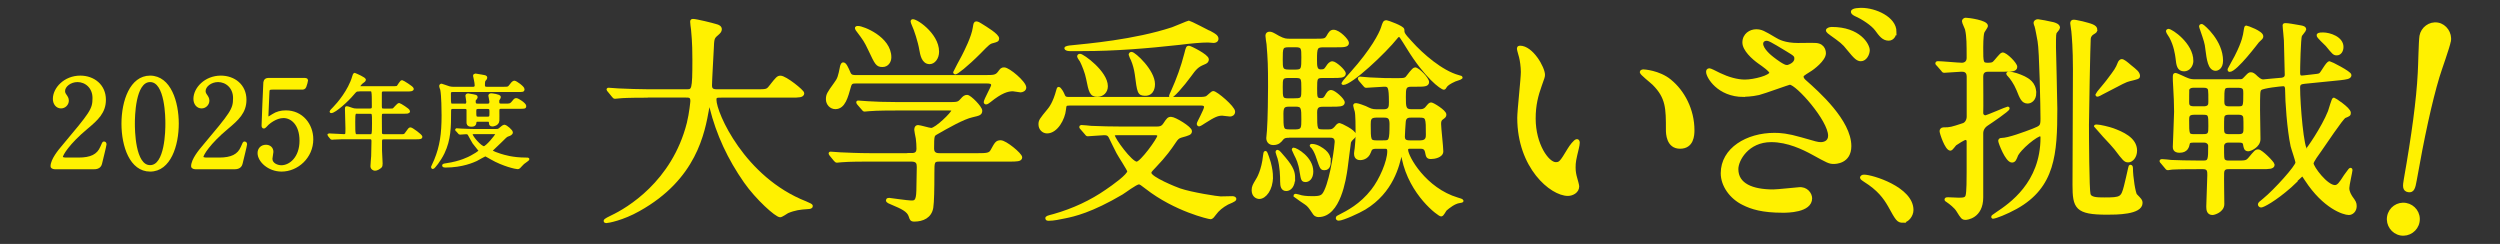 <?xml version="1.0" encoding="UTF-8"?><svg id="a" xmlns="http://www.w3.org/2000/svg" width="410" height="40" viewBox="0 0 410 40"><rect x="0" y="0" width="410" height="40" fill="#333333" stroke="none"/><defs><style>.b{stroke-linecap:round;stroke-linejoin:round;stroke-width:.4px;}.b,.c,.d{fill:#fff100;stroke:#fff100;}.c{stroke-width:.44px;}.c,.d{stroke-miterlimit:10;}.d{stroke-width:.48px;}</style></defs><g><g><path class="c" d="M106.15,15.8c-3.16,0-4.17,.07-4.53,.11-.14,0-.65,.07-.75,.07-.14,0-.22-.07-.32-.22l-.68-.83c-.14-.18-.18-.18-.18-.25s.07-.07,.14-.07c.25,0,1.37,.11,1.58,.11,1.76,.07,3.23,.14,4.92,.14h6.22c1.11,0,1.22,0,1.22-5.07,0-.86,0-2.77-.22-4.96-.04-.22-.14-1.04-.14-1.22s0-.29,.22-.29c.58,0,3.27,.68,3.74,.83,.47,.11,.79,.29,.79,.65,0,.29-.18,.5-.57,.83-.68,.57-.68,.75-.75,2.44-.04,.93-.29,5.1-.29,5.96s.65,.83,1.22,.83h6.22c1.65,0,1.83,0,2.3-.61,1.15-1.47,1.29-1.62,1.72-1.62,.79,0,3.67,2.3,3.67,2.66,0,.5-.72,.5-1.9,.5h-11.46c-.79,0-1.04,0-1.04,.58,0,2.19,4.67,12.86,14.84,16.85q.97,.4,.97,.54c0,.25-.18,.29-.72,.32-1.11,.07-2.05,.18-3.23,.68-.18,.11-.97,.65-1.19,.65-.65,0-3.84-2.87-5.75-5.61-2.62-3.74-4.53-7.8-5.61-12.18-.04-.22-.18-.72-.25-.72-.11,0-.11,.11-.25,.86-.72,4.02-2.05,11.5-11.32,16.67-2.66,1.51-5.07,1.94-5.35,1.94-.07,0-.21-.04-.21-.14,0-.18,.79-.54,1.15-.72,2.52-1.19,10.03-5.57,12.5-15.31,.4-1.62,.58-3.52,.58-3.63,0-.79-.4-.79-.97-.79h-6.29Z"/><path class="c" d="M161.52,12.53c1.4,0,1.83,0,2.3-.61,.4-.54,.47-.65,.86-.65,.75,0,3.41,2.26,3.41,3.09,0,.4-.47,.57-.72,.57-.11,0-1.11-.18-1.26-.18-.86,0-1.94,.32-3.77,1.8-.29,.22-.47,.36-.65,.36-.07,0-.14-.07-.14-.14,0-.4,1.22-2.48,1.22-2.8,0-.47-.47-.5-.97-.5h-21.31c-.65,0-.97,0-1.15,.72-.47,1.65-.9,3.49-2.34,3.49-.75,0-1.33-.65-1.33-1.4s.18-1.01,1.29-2.55c.61-.83,.68-1.08,1.04-2.88,.04-.11,.11-.4,.29-.4,.32,0,.61,.65,1.01,1.58,.22,.5,.68,.5,1.04,.5h21.17Zm-12.11,12.79c.43,0,1.11,0,1.11-.93,0-.43-.04-1.26-.11-1.69-.11-.54-.25-1.26-.25-1.4,0-.11,0-.57,.4-.57,.32,0,1.83,.47,2.16,.47,.79,0,3.52-2.66,3.52-3.05,0-.25-.18-.25-.68-.25h-8.45c-.86,0-3.31,0-4.53,.11-.14,0-.65,.07-.79,.07-.11,0-.18-.07-.29-.22l-.72-.83q-.14-.18-.14-.25c0-.07,.07-.07,.11-.07,.25,0,1.33,.11,1.58,.11,1.04,.07,2.91,.14,4.96,.14h8.12c1.62,0,1.76,0,2.3-.61,.36-.43,.58-.57,.9-.57,.47,0,2.26,1.83,2.26,2.37s-.32,.61-1.4,.86c-1.51,.32-4.2,1.87-5.96,2.88-.47,.29-.54,.32-.54,2.48,0,.97,.79,.97,1.15,.97h6.22c1.47,0,1.98-.04,2.3-.61,.68-1.22,.79-1.51,1.47-1.51,.79,0,3.31,2.08,3.31,2.59,0,.47-.72,.47-1.9,.47h-11.46c-1.04,0-1.04,.29-1.04,2.12,0,2.7-.04,4.67-.18,5.64-.25,1.51-1.51,2.08-2.91,2.08-.5,0-.54-.22-.68-.65-.29-.97-1.4-1.44-2.91-2.08-.43-.18-.83-.32-.83-.54,0-.18,.22-.18,.32-.18,.07,0,3.02,.43,3.59,.43,.61,0,1.04,0,1.08-1.83,0-.79,.07-3.34,.07-3.88,0-.61-.11-1.11-1.11-1.11h-6.9c-.86,0-3.31,0-4.56,.11-.11,0-.61,.07-.75,.07-.11,0-.18-.07-.32-.22l-.68-.83q-.14-.18-.14-.25c0-.07,.07-.07,.11-.07,.25,0,1.33,.11,1.58,.11,1.04,.04,2.91,.14,4.96,.14h6.68Zm-8.66-20.84c.72,0,5.21,1.69,5.21,4.92,0,.68-.43,1.37-1.22,1.37-.9,0-1.04-.29-2.12-2.59-.72-1.51-.83-1.65-2.08-3.31-.04-.07-.14-.25-.11-.32,.04-.07,.25-.07,.32-.07Zm13.04,3.99c0,1.08-.65,1.83-1.33,1.83-1.11,0-1.33-1.37-1.47-2.12-.21-1.33-.9-3.41-1.22-4.06-.04-.11-.29-.61-.18-.72,.32-.36,4.2,2.12,4.2,5.07Zm9.85-2.16c0,.32-.14,.36-.79,.54-.61,.14-.79,.32-2.19,1.76-2.23,2.23-3.77,3.38-3.99,3.38-.07,0-.14-.07-.14-.14,0-.04,1.26-2.34,1.4-2.62,.4-.79,1.62-3.16,1.83-4.71,.11-.68,.14-.79,.36-.79s.5,.18,.68,.29c.93,.58,2.84,1.72,2.84,2.3Z"/><path class="c" d="M175.28,17.1c-.58,0-.61,.18-.68,.86-.14,1.51-1.33,3.7-2.88,3.7-.65,0-1.19-.54-1.19-1.26,0-.61,.14-.79,1.44-2.37,.22-.25,.93-1.15,1.47-3.2,.07-.29,.11-.36,.18-.36,.21,0,.65,.79,.68,.9,.25,.57,.29,.75,1.01,.75h21.67c.25,0,.65-.04,.9-.14,.22-.11,.9-.83,1.08-.83,.5,0,3.38,2.44,3.38,3.16,0,.43-.36,.58-.61,.58-.22,0-1.11-.14-1.29-.14-.72,0-1.29,.22-2.91,1.26-.11,.07-.75,.5-.86,.5s-.18-.07-.18-.22c0-.18,1.19-2.26,1.19-2.73,0-.36-.29-.47-.68-.47h-21.71Zm2.08,3.95c-.14-.14-.14-.18-.14-.22,0-.07,.04-.11,.11-.11,.25,0,1.37,.11,1.62,.14,1.76,.07,3.23,.11,4.92,.11h5.79c.43,0,.9,0,1.29-.58,.57-.86,.68-1.01,1.11-1.01,.61,0,3.2,1.58,3.2,2.12,0,.43-.29,.5-1.58,.86-.47,.14-.68,.36-1.04,.9-.65,.97-1.51,2.23-3.31,4.1-.65,.68-.72,.75-.72,1.01,0,.83,4.31,2.55,4.85,2.73,1.98,.68,6.29,1.33,6.72,1.33,.04,0,1.62-.04,1.94-.04,.29,0,.43,.14,.43,.25,0,.25-1.08,.61-1.26,.72-.86,.47-1.54,1.01-2.08,1.76-.18,.25-.43,.61-.68,.61s-5.79-1.26-10.49-4.92c-.75-.57-1.01-.79-1.26-.79-.5,0-2.41,1.47-2.8,1.69-5,2.95-7.87,3.59-9.31,3.88-.9,.18-1.83,.4-2.73,.4-.07,0-.29,0-.29-.18s.11-.22,1.19-.5c3.27-.93,6.14-2.3,8.62-4.02,1.11-.75,3.63-2.55,3.63-3.2,0-.25-1.55-2.59-1.8-3.09-.22-.4-1.08-2.19-1.26-2.55-.22-.4-.43-.5-.97-.5-.36,0-2.37,.18-2.69,.18-.11,0-.18-.11-.29-.25l-.72-.83Zm21.24-15.67c.58,.32,1.01,.58,1.01,.97,0,.36-.32,.47-.58,.47-.14,0-.79-.07-.93-.07-1.08,0-2.7,.14-4.78,.4-5.25,.58-10.49,1.01-15.78,1.01h-2.12c-.39,0-.65-.14-.65-.25,0-.14,.65-.25,.83-.25,2.8-.29,10.42-.93,16.67-2.98,.43-.14,2.59-1.08,2.7-1.08,.14,0,3.23,1.58,3.63,1.8Zm-18.61,10.28c-1.11,0-1.22-.65-1.65-2.77-.18-.97-.72-2.3-1.04-2.91-.07-.11-.43-.61-.43-.72s.07-.22,.25-.22c.47,0,4.35,2.8,4.35,5.1,0,.9-.65,1.51-1.47,1.51Zm3.7,6.29c-.97,0-1.08,0-1.08,.25,0,.58,2.88,4.53,3.81,4.53,.75,0,3.59-3.95,3.59-4.42,0-.36-.36-.36-.61-.36h-5.71Zm4.1-6.47c-1.04,0-1.08-.32-1.47-3.34-.11-.79-.36-1.69-.61-2.26-.04-.04-.39-.86-.39-.9,0-.18,.14-.25,.25-.25,.47,0,3.63,2.88,3.63,5.07,0,.22,0,1.69-1.4,1.69Zm4.46-.47c.9-2.01,1.65-4.06,2.19-6.18,.25-1.01,.29-1.11,.54-1.11,.22,0,3.05,1.4,3.05,2.01,0,.29-.11,.47-.68,.68-.97,.4-1.37,.83-2.19,1.98-1.15,1.58-2.98,3.7-3.2,3.41-.07-.04,.25-.75,.29-.79Z"/><path class="c" d="M208.54,29.1c0,1.94-1.08,3.31-2.01,3.31-.43,0-1.04-.32-1.04-1.22,0-.57,.18-.86,.61-1.58,.22-.32,1.01-1.69,1.26-4.1,.04-.36,.07-.54,.18-.54,.14,0,.58,1.47,.65,1.69,.25,.97,.36,1.65,.36,2.44Zm2.8-6.72c-.39,0-.75,0-1.08,.4-.29,.36-.61,.79-1.44,.79-.61,0-.93-.4-.93-.93,0-.11,.07-.83,.11-1.22,.14-1.87,.18-6.04,.18-7.19,0-3.52-.04-4.42-.25-7.01-.04-.22-.18-1.15-.18-1.37,0-.32,.22-.43,.43-.43,.32,0,.43,.04,1.47,.65,.93,.5,1.33,.5,1.87,.5h4.1c1.58,0,1.76,0,2.12-.57,.36-.65,.54-.9,.97-.9,.86,0,2.3,1.51,2.3,1.94,0,.5-.68,.5-1.9,.5h-2.08c-1.19,0-1.26,.32-1.26,2.26,0,1.04,0,1.8,.83,1.8,.54,0,.72-.07,1.08-.65,.18-.29,.47-.68,.83-.68,.47,0,1.98,1.33,1.98,1.8,0,.5-.72,.5-1.9,.5h-1.69c-1.11,0-1.11,.32-1.11,1.94,0,1.44,0,1.8,.83,1.8,.4,0,.58-.07,.83-.47,.29-.54,.5-.86,.86-.86,.47,0,2.01,1.33,2.01,1.83,0,.47-.72,.47-1.94,.47h-1.26c-.72,0-1.33,.04-1.33,1.11,0,2.98,0,3.05,1.26,3.05h.79c.5,0,.79-.04,1.19-.5,.32-.4,.43-.54,.68-.54,.11,0,2.44,1.08,2.44,1.69,0,.32-.21,.47-.32,.57q-.43,.4-.5,.72c-.11,.61-.43,3.56-.54,4.2-.25,1.76-1.15,7.8-4.56,7.8-.18,0-.5-.07-.68-.32-.72-1.08-.93-1.37-1.4-1.69-.4-.25-1.22-.83-1.8-1.26,0-.07,.07-.11,.14-.11,.14,0,.68,.18,.97,.25,.65,.14,1.51,.14,1.87,.14,1.4,0,1.65-.25,2.05-1.08,1.08-2.3,1.73-7.55,1.73-8.05,0-.9-.68-.9-1.01-.9h-6.72Zm.83,6.86c0,1.26-.61,1.87-1.22,1.87-.65,0-.79-.58-.79-1.33,0-.9-.04-2.41-.43-3.84-.04-.14-.32-.9-.32-.97s0-.18,.11-.18c.14,0,.5,.43,1.11,1.15,1.37,1.62,1.55,2.37,1.55,3.31Zm.32-17.61c1.15,0,1.15-.36,1.15-2.23,0-1.47,0-1.87-1.15-1.87h-1.15c-1.19,0-1.19,.36-1.19,2.23,0,1.44,0,1.87,1.19,1.87h1.15Zm0,4.71c1.15,0,1.15-.32,1.15-1.72,0-1.76,0-2.05-1.15-2.05h-1.19c-1.15,0-1.15,.36-1.15,1.73,0,1.76,0,2.05,1.15,2.05h1.19Zm-1.08,.93c-.93,0-1.15,.32-1.15,1.4,0,2.48,0,2.77,1.19,2.77h1.04c1.15,0,1.15-.5,1.15-1.83,0-1.87,0-2.34-1.15-2.34h-1.08Zm2.7,12.36c-.5,0-.54-.14-.75-1.44-.22-1.51-.58-2.19-.93-2.87-.04-.07-.36-.72-.36-.75,0-.11,.04-.14,.07-.14,.4,0,3.02,1.44,3.02,3.7,0,1.11-.61,1.51-1.04,1.51Zm3.92-3.2c0,.47-.07,1.26-.79,1.26-.54,0-.54-.04-1.19-1.94-.07-.25-.4-1.11-.75-1.54-.04-.07-.29-.25-.29-.32s.11-.07,.14-.07c.43,0,.9,.18,1.22,.36,1.51,.83,1.65,1.62,1.65,2.26Zm13.26-2.26c-.22,0-.58,0-.58,.4,0,1.15,2.98,6.47,8.34,8.05,.14,.04,.75,.22,.75,.29,0,.11-.04,.11-.47,.18-.83,.11-1.76,.86-2.23,1.26-.14,.11-.5,.93-.75,.93-.36,0-5.03-3.41-6.25-9.34-.07-.36-.18-.86-.25-.86-.11,0-.14,.11-.14,.14-.4,1.87-1.4,6.22-5.89,8.95-.93,.57-3.63,1.8-4.28,1.8-.22,0-.25-.14-.25-.22,0-.14,.14-.22,.32-.29,1.4-.72,3.56-1.8,5.46-4.24,1.33-1.69,2.66-4.71,2.66-6.43,0-.61-.36-.61-.61-.61h-1.4c-.79,0-.93,.22-1.11,.75-.39,1.08-1.37,1.11-1.54,1.11-.72,0-.79-.54-.79-.9,0-.14,.07-.5,.11-.83,.07-.68,.14-1.37,.14-2.8,0-.65,0-2.7-.14-3.27-.04-.14-.25-.79-.25-.93,0-.18,.14-.18,.25-.18,.32,0,1.33,.4,1.51,.47,.83,.4,1.08,.54,1.87,.54h1.19c1.04,0,1.04-.72,1.04-1.37,0-2.66-.21-2.77-1.01-2.77-.43,0-2.59,.18-2.95,.18-.11,0-.18-.07-.32-.25l-.68-.79c-.07-.07-.14-.22-.14-.25,0-.07,.07-.11,.11-.11,.14,0,1.44,.14,1.72,.14,2.01,.11,2.73,.11,3.74,.11h.72c.9,0,1.22,0,1.51-.29,.18-.18,1.04-1.47,1.37-1.47,.5,0,2.08,1.62,2.08,2.19,0,.54-.65,.54-1.91,.54h-.79c-1.11,0-1.11,.54-1.11,1.9,0,1.62,0,2.23,1.11,2.23h1.4c.36,0,.75-.04,1.08-.43,.5-.61,.58-.68,.79-.68,.25,0,2.26,1.22,2.26,1.76,0,.29-.07,.32-.5,.65-.36,.25-.36,.61-.36,.93,0,.65,.36,3.74,.36,4.46,0,.83-1.29,1.04-1.8,1.04-.58,0-.61-.22-.75-.9-.14-.79-.68-.79-1.01-.79h-1.62Zm7.19-10.96c-.61,.29-1.15,.58-1.4,.97-.18,.29-.22,.32-.25,.32-.43,0-3.02-1.9-5.93-6.65-.14-.22-1.11-1.8-1.19-1.87-.04-.07-.18-.11-.29-.11s-.22,0-.36,.22c-2.01,2.52-7.47,7.62-8.77,7.62-.04,0-.07,0-.07-.07s1.33-1.58,1.44-1.69c3.38-3.77,4.71-6.4,5.03-7.37,.29-.9,.32-1.04,.72-1.04,.11,0,2.69,.9,2.69,1.33,0,.54-.04,.65,1.29,2.08,1.83,2.05,5.03,4.82,7.76,5.57,.47,.11,.54,.14,.47,.25-.04,.07-.97,.36-1.15,.43Zm-11.46,10.03c.97,0,1.08-.22,1.08-2.91,0-1.04-.36-1.26-1.08-1.26h-1.33c-1.08,0-1.11,.57-1.11,1.37,0,2.52,0,2.8,1.15,2.8h1.29Zm5.93,0c1.11,0,1.11-.75,1.11-1.15,0-2.73,0-3.02-1.22-3.02h-1.44c-.36,0-1.01,0-1.08,.9-.04,.61-.14,1.83-.14,2.41s.22,.86,1.01,.86h1.76Z"/></g><g><path class="d" d="M253.14,12.26c0,.34-.08,.47-.51,1.7-.59,1.66-1.02,3.23-1.02,5.48,0,4.29,2.21,7.39,3.53,7.39,.72,0,.89-.21,2.17-2.34,.25-.42,.98-1.44,1.32-1.44,.13,0,.21,.17,.21,.34s-.08,.72-.13,.85c-.47,1.95-.55,2.34-.55,3.23,0,.72,.13,1.27,.25,1.7,.13,.47,.34,1.19,.34,1.4,0,.85-.89,1.32-1.61,1.32-2.72,0-8.07-4.46-8.07-12.57,0-1.19,.59-6.41,.59-7.52,0-.85-.17-2-.3-2.46-.3-1.06-.34-1.19-.34-1.44,0-.13,.17-.17,.25-.17,1.96,0,3.87,3.4,3.87,4.55Zm20.73,.98c2.17,1.74,3.78,4.76,3.78,8.11,0,.81-.08,2.8-2.12,2.8s-2.08-2.29-2.08-2.85c0-3.53,0-5.31-2.25-7.56-.34-.34-2.04-1.66-2.04-1.91,0-.13,.17-.21,.38-.21,.04,0,2.51,.13,4.33,1.61Z"/><path class="d" d="M285.95,15.66c-4.14,0-5.91-3.09-5.91-3.86,0-.2,.04-.36,.32-.36,.12,0,.88,.36,1.65,.76,1.33,.64,2.85,1.09,4.14,1.09,1.53,0,4.26-.72,4.26-1.37,0-.36-1.33-1.29-1.85-1.65-1.08-.76-2.57-2.13-2.57-3.3,0-1.29,1.09-1.93,2.01-1.93,.84,0,1.25,.24,3.09,1.33,.52,.32,1.61,.92,3.78,.92,.48,0,2.53-.04,2.97,0,1.37,.12,1.37,1.33,1.37,1.45,0,1.04-1.89,2.49-2.45,2.81-1.08,.68-1.21,.76-1.21,1.04s.24,.56,.48,.76c2.09,1.85,7.35,6.51,7.35,10.61,0,2.69-2.41,2.69-2.65,2.69-.72,0-1-.16-3.42-1.49-1.53-.84-4.1-2.09-6.83-2.09-3.9,0-5.63,3.17-5.63,4.66,0,2.57,2.53,3.58,5.95,3.58,.68,0,4.02-.36,4.18-.36,1.29-.16,1.97,.88,1.97,1.57,0,2.13-3.86,2.13-4.58,2.13-3.34,0-5.1-.56-6.47-1.25-2.05-1-3.46-3.01-3.46-4.98,0-3.98,4.1-6.39,8.56-6.39,.96,0,2.13,.08,4.34,.72,2.49,.72,2.73,.8,3.3,.8,.44,0,1.41-.2,1.41-1.29,0-2.61-5.35-8.6-6.51-8.6-.24,0-4.26,1.49-5.1,1.69-1.21,.28-2.33,.28-2.49,.28Zm7.07-4.74c.24,0,1.49-.4,1.49-1.29,0-.52-.12-.64-1.41-1.41-2.65-1.61-2.97-1.77-3.42-1.77-.28,0-.76,.2-.76,.72,0,.96,1.45,2.13,1.77,2.37,.56,.44,1.81,1.37,2.33,1.37Zm13.38-2.69c0,.64-.48,1.57-1.21,1.57-.52,0-.88-.28-2.09-1.77-.76-1-1.25-1.33-2.81-2.45-.2-.12-.6-.44-.6-.6s.36-.32,.72-.32c4.5,0,5.99,2.69,5.99,3.58Zm4.38-3.01c0,.48-.32,1.21-1.04,1.21-.88,0-1.37-.68-2.05-1.61-.6-.8-2.13-1.85-3.42-2.41-.4-.2-.48-.36-.48-.48,0-.4,1.29-.4,1.53-.4,2.17,0,5.47,1.41,5.47,3.7Z"/><path class="d" d="M312.08,36.29c-.81,0-.96-.27-2.23-2.57-.77-1.34-1.76-2.69-4.03-4.11-.12-.08-.54-.35-.54-.46s.12-.27,.42-.27c1.34,0,7.87,2,7.87,5.56,0,.92-.77,1.84-1.5,1.84Z"/><path class="d" d="M317.78,10.6c-.15-.15-.15-.18-.15-.22,0-.07,.04-.11,.15-.11,.62,0,3.41,.26,3.96,.26,.51,0,1.03-.29,1.03-1.03,0-2.2,0-3.52-.26-4.66-.04-.22-.51-1.14-.51-1.36,0-.04,.04-.33,.4-.33,.44,0,3.38,.4,3.38,1.1,0,.18-.55,.88-.59,1.06-.18,.62-.18,2.31-.18,2.5,0,2.46,0,2.72,.99,2.72,.59,0,.84-.07,1.03-.26,.26-.22,1.14-1.43,1.39-1.43,.55,0,2.17,1.62,2.17,2.13,0,.55-.7,.55-1.95,.55h-2.46c-.4,0-1.17,0-1.17,1.03,0,.95,.04,5.14,0,5.98,0,.44,.37,.62,.59,.62,.29,0,3.52-1.43,3.67-1.43,.04,0,.07,0,.07,.07,0,.26-2.86,2.2-3.49,2.61-.84,.55-.84,1.32-.84,1.47v10.5c0,3.27-2.53,3.45-2.64,3.45-.51,0-.59-.15-1.32-1.32-.33-.55-1.21-1.25-1.65-1.54-.22-.15-.26-.15-.26-.26s.22-.11,.33-.11c.29,0,1.51,.07,1.76,.07,.77,0,1.21-.04,1.36-.55,.18-.55,.18-3.01,.18-3.93v-5.07c0-.22-.22-.4-.44-.4-.26,0-1.32,.7-1.65,.92-.15,.11-.62,.84-.81,.84-.66,0-1.54-2.64-1.54-2.97,0-.18,.15-.37,.37-.37,1.17,0,1.36-.07,3.27-.7,.4-.11,.81-.62,.81-1.32v-6.53c0-1.03-.73-1.06-1.1-1.06-.4,0-2.53,.18-2.86,.18-.11,0-.18-.11-.29-.26l-.73-.84Zm12.85,15.09c-.15,.33-.26,.73-.66,.73-.88,0-2.02-3.08-2.02-3.3,0-.15,.04-.26,.33-.26,1.1,0,3.85-1.03,5.1-1.51,1.36-.55,1.5-.59,1.5-1.91,0-1.54-.18-11.2-.48-12.7-.07-.37-.4-2.24-.51-2.5-.04-.07-.15-.37-.15-.48,0-.15,.15-.37,.48-.37,.15,0,1.95,.33,2.5,.48,.26,.07,.88,.26,.88,.66,0,.15-.4,.62-.44,.66-.22,.26-.22,.48-.22,2.61,0,.4,.22,8.44,.22,10.02,0,7.38-.33,12.78-6.54,16.23-1.58,.88-3.41,1.58-3.78,1.58-.04,0-.04-.04-.04-.07,0-.07,.07-.11,.7-.55,2.13-1.43,7.38-4.92,7.38-12.45,0-.15-.04-.37-.22-.44-.48-.18-3.6,2.28-4.04,3.56Zm3.08-10.46c0,1.14-.73,1.51-1.17,1.51-.81,0-1.06-.66-1.62-2.06-.44-1.06-1.1-1.98-1.51-2.39-.04-.04-.15-.15-.15-.18,0-.11,.15-.11,.18-.11,.77,0,1.8,.4,2.5,.73,.55,.29,1.76,.88,1.76,2.5Zm9.99-10.32c0,.22-.04,.26-.4,.48-.4,.22-.62,.55-.66,.95-.07,.92-.29,12.48-.29,14.1,0,1.91,.04,10.68,.26,11.45,.22,.7,1.25,.73,2.5,.73,2.75,0,2.94-.11,3.45-2.06,.26-1.03,.4-1.69,.7-3.01,.04-.26,.07-.29,.15-.29,.11,0,.15,.15,.15,.26,0,1.54,.44,4.22,.7,4.48,.77,.81,.88,.88,.88,1.28,0,1.69-4.08,1.69-5.58,1.69-5.03,0-5.43-.92-5.43-4.66,0-3.01,.07-16.26,.07-18.98,0-3.41-.18-5.32-.26-6.2,0-.18-.18-1.1-.18-1.29,0-.26,.07-.37,.37-.37,.22,0,1.1,.22,1.36,.26,1.4,.37,2.24,.55,2.24,1.17Zm6.54,19.79c0,.99-.62,1.69-1.21,1.69-.51,0-.66-.18-2.09-2.06-.44-.59-3.3-3.56-3.3-3.6,0-.07,.15-.07,.22-.07,.51,0,2.02,.37,2.64,.59,1.47,.55,3.74,1.47,3.74,3.45Zm.48-12.23c0,.26-.15,.29-1.51,.62-.62,.15-1.03,.37-4.52,2.2-.18,.11-.59,.33-.73,.33-.04,0-.07-.07-.07-.11,0-.11,1.51-1.84,1.76-2.2,1.36-1.8,1.5-1.98,1.91-3.01,.07-.18,.26-.37,.4-.37,.26,0,.77,.4,1.36,.92,.96,.77,1.4,1.1,1.4,1.62Z"/><path class="d" d="M367.24,13.23c.45,0,.59,0,.93-.38,.69-.73,.72-.76,.97-.76s.45,.1,.97,.62c.59,.55,.9,.55,1.07,.55,.07,0,2.87-.28,3.07-.28,.41-.07,.69-.28,.69-.73,0-.79-.14-4.73-.14-5.63,0-.35-.21-2.07-.21-2.49,0-.1,.14-.1,.28-.1,.38,0,1.31,.17,2.35,.35,.38,.07,.76,.14,.76,.45,0,.14-.59,.79-.69,.97-.21,.52-.31,5.25-.31,6.11,0,.76,.34,.76,.86,.69l1.24-.14c.79-.1,1.24-.1,1.45-.28,.28-.17,1.14-1.9,1.52-1.9,.14,0,3.35,1.62,3.35,2.04s-.66,.48-1.55,.59l-5.87,.59c-.52,.07-1,.1-1,.83,0,2.8,.62,10.32,1.28,10.32,.14,0,2.69-3.66,3.76-6.35,.1-.31,.62-2.07,.73-2.07,.03,0,2.55,1.59,2.55,2.28,0,.31-.07,.34-.76,.62-.45,.17-3.42,4.66-4.04,5.52-.38,.52-1.31,1.8-1.31,2.14,0,.66,2.35,3.8,3.73,3.8,.55,0,.9-.48,1.69-1.73,.14-.14,.76-1.1,.86-1.1s.1,.07,.1,.14c0,.21-.52,2.45-.52,2.94,0,.69,.38,1.24,.55,1.52,.55,.76,.66,.93,.66,1.45,0,.76-.55,1.21-1.04,1.21-.86,0-4.07-1.04-7.01-5.56-.48-.73-.52-.79-.59-.79-.03,0-1.66,1.55-2,1.87-2.59,2.28-4.49,3.25-4.8,3.25-.14,0-.28-.14-.28-.24,0-.21,.1-.24,.76-.79,1.9-1.55,5.39-5.46,5.39-6.08,0-.38-.69-2.28-.79-2.73-.59-2.73-.9-7.46-.9-9.15,0-.41-.03-.9-.55-.9-.28,0-3.38,.31-3.76,.69-.28,.28-.28,.62-.28,3.52,0,.66,.07,3.94,.07,4.7,0,1.17-1.45,1.76-1.76,1.76-.48,0-.52-.35-.62-.9-.07-.52-.59-.52-.83-.52h-1.9c-.42,0-.86,.28-.86,.83,0,1.9,0,2.11,.21,2.35,.24,.24,.59,.24,.79,.24h1.21c1.55,0,1.73,0,2.21-.55,.97-1.17,1.07-1.28,1.42-1.28,.48,0,2.45,1.97,2.45,2.28,0,.48-.72,.48-1.86,.48h-5.42c-.34,0-.97,0-1,.86-.04,.73,.03,4.32,.03,5.11,0,1.14-1.45,1.55-1.69,1.55-.73,0-.79-.62-.79-1.17,0-.72,.17-4.32,.17-5.14,0-.62,0-1.21-.93-1.21h-.69c-.83,0-3.14,0-4.35,.07-.1,.03-.62,.1-.73,.1-.14,0-.21-.1-.31-.24l-.66-.79q-.17-.17-.17-.21c0-.07,.07-.1,.14-.1,.21,0,1.28,.1,1.52,.14,1,.04,2.76,.1,4.73,.1h.59c1,0,1-.45,1-2.66,0-.45-.42-.76-.86-.76h-1.87c-.48,0-.69,.1-.76,.38-.1,.52-.28,1.28-1.45,1.28-.86,0-.86-.52-.86-.76,0-.45,.21-4.83,.21-5.73,0-1.38-.07-2.66-.14-3.94-.07-.97-.07-1.48-.07-1.8,0-.17,0-.38,.17-.38,.28,0,1.66,.73,2,.83,.41,.17,.79,.21,1.24,.21h7.25Zm-7.77-3.25c0,.69-.48,1.48-1.28,1.48-.93,0-1.04-.76-1.17-2-.07-.52-.28-2.04-1.04-3.42-.07-.14-.52-.76-.52-.9,0-.1,.07-.17,.14-.17,.52,0,3.87,2.28,3.87,5.01Zm1.87,7.7c1.07,0,1.07-.55,1.07-1.04,0-1.93,0-2.14-.35-2.35-.24-.14-.48-.14-.72-.14h-1.55c-.28,0-.69,0-.97,.45-.04,.07-.04,1.9-.04,2.07,0,.48,0,1,1,1h1.55Zm0,4.56c1.07,0,1.07-.41,1.07-1.59,0-1.8,0-2.07-1.07-2.07h-1.52c-1.04,0-1.04,.55-1.04,1.14,0,2.31,0,2.52,1.07,2.52h1.49Zm3-12.29c0,1.17-.69,1.42-.97,1.42-1.04,0-1.24-1.69-1.45-3.31-.1-1-.28-1.49-.86-3.18-.07-.24-.17-.45-.17-.52,0-.1,.03-.24,.24-.17,.24,.1,3.21,2.59,3.21,5.77Zm2.83,12.29c1,0,1-.55,1-1.24,0-1.76,0-1.93-.24-2.18-.24-.24-.59-.24-.83-.24h-1.55c-.21,0-.59,0-.83,.24-.21,.24-.21,.41-.21,2.18,0,.69,0,1.24,1,1.24h1.66Zm-.07-4.56c1.04,0,1.04-.24,1.04-2.38,0-.62,0-1.14-1-1.14h-1.55c-1.04,0-1.04,.24-1.04,2.45,0,.48,.04,1.07,.97,1.07h1.59Zm-.35-8.49c1.21-2.38,1.35-3.49,1.42-3.97,.07-.38,.1-.79,.21-.79,.14,0,2.56,.86,2.56,1.52,0,.24-.07,.28-.66,.83-.07,.07-3.59,4.77-4.63,4.77-.14,0-.07-.17-.07-.21,.07-.17,1-1.8,1.17-2.14Zm14.23-3.63c1.07,0,3.11,.66,3.11,2.14,0,.59-.31,1.14-.86,1.14-.45,0-.55-.14-1.62-1.45-.24-.28-1.52-1.38-1.45-1.62,.03-.1,.07-.21,.83-.21Z"/><path class="d" d="M391.72,35.52c.24-1.35,1.51-2.24,2.85-2,1.3,.23,2.25,1.46,2,2.86-.24,1.35-1.55,2.23-2.85,2-1.35-.24-2.23-1.55-2-2.85Zm9.98-28.78c-.18,1.03-1.51,4.65-1.86,5.84-1.22,4.05-2.49,9.9-3.74,17-.21,1.17-.37,1.84-1.13,1.7-.76-.13-.7-.77-.5-1.9,1.27-7.19,2.06-13.03,2.28-17.4,.07-.91,.14-5.26,.28-6.07,.22-1.26,1.45-2.2,2.76-1.97,1.26,.22,2.14,1.54,1.92,2.79Z"/></g></g><g><path class="b" d="M9.07,27.56c-.12,0-.58-.02-.58-.3,0-1.06,1.28-2.6,1.74-3.14,4.72-5.62,5.14-6.14,5.14-8.04,0-1.78-1.3-2.82-2.66-2.82-1.2,0-2.24,.82-2.24,1.68,0,.06,0,.32,.2,.6,.26,.38,.42,.6,.42,.96,0,.58-.48,1.08-1.08,1.08-.68,0-1.14-.6-1.14-1.36,0-1.7,1.76-3.62,4.3-3.62,2.16,0,4,1.4,4,3.76,0,2.06-1.26,3.2-2.96,4.62-3.02,2.52-4.1,4.38-4.1,4.76,0,.3,.64,.3,.72,.3h2.06c2.02,0,3.18-.56,3.74-1.88,.32-.74,.32-.76,.44-.76,.2,0,.2,.24,.2,.28,0,.16-.64,2.74-.74,3.16-.18,.72-.88,.72-1.2,.72h-6.26Z"/><path class="b" d="M24.62,27.94c-3.16,0-4.5-3.98-4.5-7.66s1.36-7.68,4.5-7.68c3.24,.02,4.5,4.16,4.5,7.68s-1.28,7.66-4.5,7.66Zm0-14.68c-2.66,0-2.7,6-2.7,7.02,0,.82,0,7.02,2.7,7,2.66,0,2.7-5.96,2.7-7,0-.84,0-7.02-2.7-7.02Z"/><path class="b" d="M32.12,27.56c-.12,0-.58-.02-.58-.3,0-1.06,1.28-2.6,1.74-3.14,4.72-5.62,5.14-6.14,5.14-8.04,0-1.78-1.3-2.82-2.66-2.82-1.2,0-2.24,.82-2.24,1.68,0,.06,0,.32,.2,.6,.26,.38,.42,.6,.42,.96,0,.58-.48,1.08-1.08,1.08-.68,0-1.14-.6-1.14-1.36,0-1.7,1.76-3.62,4.3-3.62,2.16,0,4,1.4,4,3.76,0,2.06-1.26,3.2-2.96,4.62-3.02,2.52-4.1,4.38-4.1,4.76,0,.3,.64,.3,.72,.3h2.06c2.02,0,3.18-.56,3.74-1.88,.32-.74,.32-.76,.44-.76,.2,0,.2,.24,.2,.28,0,.16-.64,2.74-.74,3.16-.18,.72-.88,.72-1.2,.72h-6.26Z"/><path class="b" d="M44.68,14.5c-.68,0-.68,.18-.7,.8-.02,.3-.16,3.68-.16,3.7,0,.16,.04,.3,.18,.3,.12,0,.18-.04,.78-.42,.58-.38,1.28-.58,2.1-.58,2.62,0,4.3,2.14,4.3,4.54,0,2.96-2.46,5.1-5,5.1-2.12,0-3.74-1.56-3.74-2.84,0-.66,.46-1.16,1.18-1.16,.58,0,1.02,.36,1.02,.98,0,.16-.16,.94-.16,1.12,0,.86,.96,1.26,1.66,1.26,1.46,0,3.18-1.42,3.18-4.22s-1.54-3.92-2.82-3.92-2.42,1-2.6,1.16c-.1,.08-.48,.56-.62,.56-.16,0-.18-.14-.18-.32,0-.8,.24-5.76,.28-6.84,0-.26,.04-.74,.64-.74h5.72c.4,0,.58,0,.58,.2,0,.12-.16,.72-.28,1.02-.12,.3-.32,.3-.58,.3h-4.78Z"/><path class="b" d="M58.91,14.8c-.53,0-.56,.05-1.04,.61-.9,1.09-2.96,2.94-3.55,2.94-.02,0-.07,0-.07-.05,0-.07,.43-.49,.54-.61,.65-.65,2.5-2.82,3.16-5.1,.02-.08,.14-.44,.19-.44,.31,.12,1.68,.71,1.68,.95,0,.12-.48,.43-.56,.51-.14,.12-.41,.46-.41,.61,0,.12,.03,.12,.46,.12h4.98c.78,0,.85-.03,.97-.15,.1-.12,.51-.85,.68-.85,.07,0,1.72,1,1.72,1.22,0,.24-.34,.24-.92,.24h-3.81c-.24,0-.48,.03-.51,.41v2.24c0,.53,.2,.56,.61,.56h.65c.41,0,.71,0,.83-.05,.15-.08,.75-.87,.95-.87,.08,0,1.58,.9,1.58,1.14,0,.22-.22,.22-.92,.22h-3.09c-.48,0-.61,.05-.61,.63,.02,.63,.02,1.96,.02,2.6,0,.22,0,.53,.53,.53h2.77c.58,0,.65,0,.93-.42,.44-.63,.49-.7,.66-.7,.19,0,1.75,1.12,1.75,1.36,0,.15-.15,.2-.9,.2h-5.22c-.42,0-.51,.17-.51,.54v1.5c0,.31,.1,1.79,.1,2.12,0,.29-.02,.46-.17,.58-.29,.22-.56,.41-.9,.41-.14,0-.53-.15-.53-.53,0-.24,.1-1.39,.12-1.67,.02-.53,.05-2.02,.05-2.45,0-.51-.27-.51-.51-.51h-3.67c-.41,0-1.55,0-2.14,.05-.05,0-.31,.03-.36,.03-.07,0-.1-.03-.15-.1l-.32-.39q-.08-.08-.08-.12s.03-.03,.07-.03c.34,0,2.02,.12,2.41,.12,.48,0,.48-.12,.48-1.14,0-.49-.08-3.06-.08-3.13,0-.27,0-.31,.07-.31,.14,0,.2,.02,.83,.24,.25,.1,.49,.14,.8,.14h2.18c.49,0,.53-.24,.53-.53,0-2.69-.02-2.69-.51-2.69h-1.75Zm-.31,3.65c-.49,0-.54,.07-.54,1.53,0,2.23,.03,2.23,.58,2.23h1.99c.54,0,.58,0,.58-2.02,0-1.68,0-1.73-.56-1.73h-2.04Z"/><path class="b" d="M76.18,17.21c.19,0,.49,0,.49-.53,0-.15-.14-.87-.14-.99,0-.09,.08-.17,.25-.17,.05,0,.7,.12,.83,.14,.34,.07,.53,.09,.53,.27,0,.08-.05,.15-.19,.32-.1,.12-.14,.17-.14,.29,0,.48,.08,.66,.54,.66h1.6c.49,0,.51-.31,.51-.56,0-.15-.17-.9-.17-.95,0-.09,.08-.19,.27-.19,.08,0,1.38,.14,1.38,.42q0,.1-.19,.37c-.07,.08-.07,.19-.07,.44,0,.36,.2,.46,.49,.46h.75c.59,0,.82,0,1.1-.34,.41-.51,.44-.56,.66-.56,.27,0,1.43,.78,1.43,1.1,0,.25-.08,.25-.88,.25h-3.04c-.49,0-.49,.31-.49,.53,0,.25,.02,1.36,0,1.6-.05,.68-.82,.77-.94,.77-.34,0-.37-.19-.37-.36,0-.37-.14-.42-.51-.42h-1.44c-.25,0-.46,.02-.49,.24-.05,.36-.07,.58-.68,.58-.56,0-.56-.37-.56-.51v-2.09c-.07-.32-.36-.32-.49-.32h-1.95c-.48,0-.49,.31-.49,.53,0,2.65-.02,4.69-1.07,6.88-.61,1.26-1.58,2.45-1.72,2.45-.05,0-.1-.05-.1-.12,.07-.15,.39-.87,.51-1.14,.92-2.24,1.22-4.28,1.22-7.34,0-.7-.02-3.2-.22-4.23-.05-.17-.17-.43-.17-.6,0-.08,.08-.17,.19-.17,.03,0,1.02,.37,1.22,.42,.17,.05,.46,.1,.76,.1h3.14c.32,0,.51-.12,.51-.44,0-.27-.07-.63-.12-.87-.02-.12-.15-.65-.15-.7,0-.1,.1-.17,.2-.17,.03,0,.87,.15,1,.17,.66,.12,.73,.12,.73,.32,0,.1-.03,.14-.19,.32-.12,.14-.19,.22-.19,.88,0,.48,.32,.48,.51,.48h2.8c.65,0,.78,0,1.07-.41,.15-.2,.42-.59,.66-.59,.2,0,1.46,.87,1.46,1.21,0,.25-.1,.25-.9,.25h-10.67c-.2,0-.51,0-.51,.46,0,1.82,0,1.84,.51,1.84h1.89Zm-1.26,4.18c-.07-.07-.07-.08-.07-.12s.02-.03,.07-.03c.12,0,.63,.05,.75,.05,.83,.03,1.53,.07,2.33,.07h3.21c.36,0,.51,0,.73-.17,.12-.09,.61-.54,.75-.54,.32,0,1.22,.82,1.22,1.05,0,.27-.32,.39-.59,.48-.31,.1-.41,.22-1.39,1.19-.78,.76-.94,.9-1.12,1.07-.05,.05-.2,.15-.2,.29,0,.22,1.1,.56,1.46,.68,.56,.17,1.97,.63,4.15,.63,.25,0,.41,0,.41,.08,0,.05-.7,.53-.82,.63s-.58,.61-.68,.71c-.07,.07-.17,.08-.27,.08-.2,0-2.24-.39-4.35-1.61-.12-.07-.82-.48-.9-.48-.15,0-1.28,.66-1.51,.78-.46,.2-2.24,1.05-5.08,1.05-.15,0-.32-.03-.32-.14s.32-.15,.49-.17c2.36-.34,3.72-1.07,4.13-1.29,.32-.17,1.36-.75,1.36-.97,0-.07-.85-1.07-1-1.29-.14-.2-.66-1.19-.78-1.39-.07-.12-.2-.22-.46-.22-.15,0-.9,.07-1,.07-.07,0-.1-.03-.15-.1l-.34-.39Zm2.99,.41c-.44,0-.6,0-.6,.22,0,.41,1.5,2.16,2.06,2.16,.41,0,2.06-1.94,2.06-2.21,0-.17-.14-.17-.27-.17h-3.25Zm.48-4.13c-.36,0-.48,.15-.48,.54,0,.9,0,1.12,.49,1.12h1.56c.51,0,.51-.2,.51-.93,0-.46,0-.73-.49-.73h-1.6Z"/></g></svg>